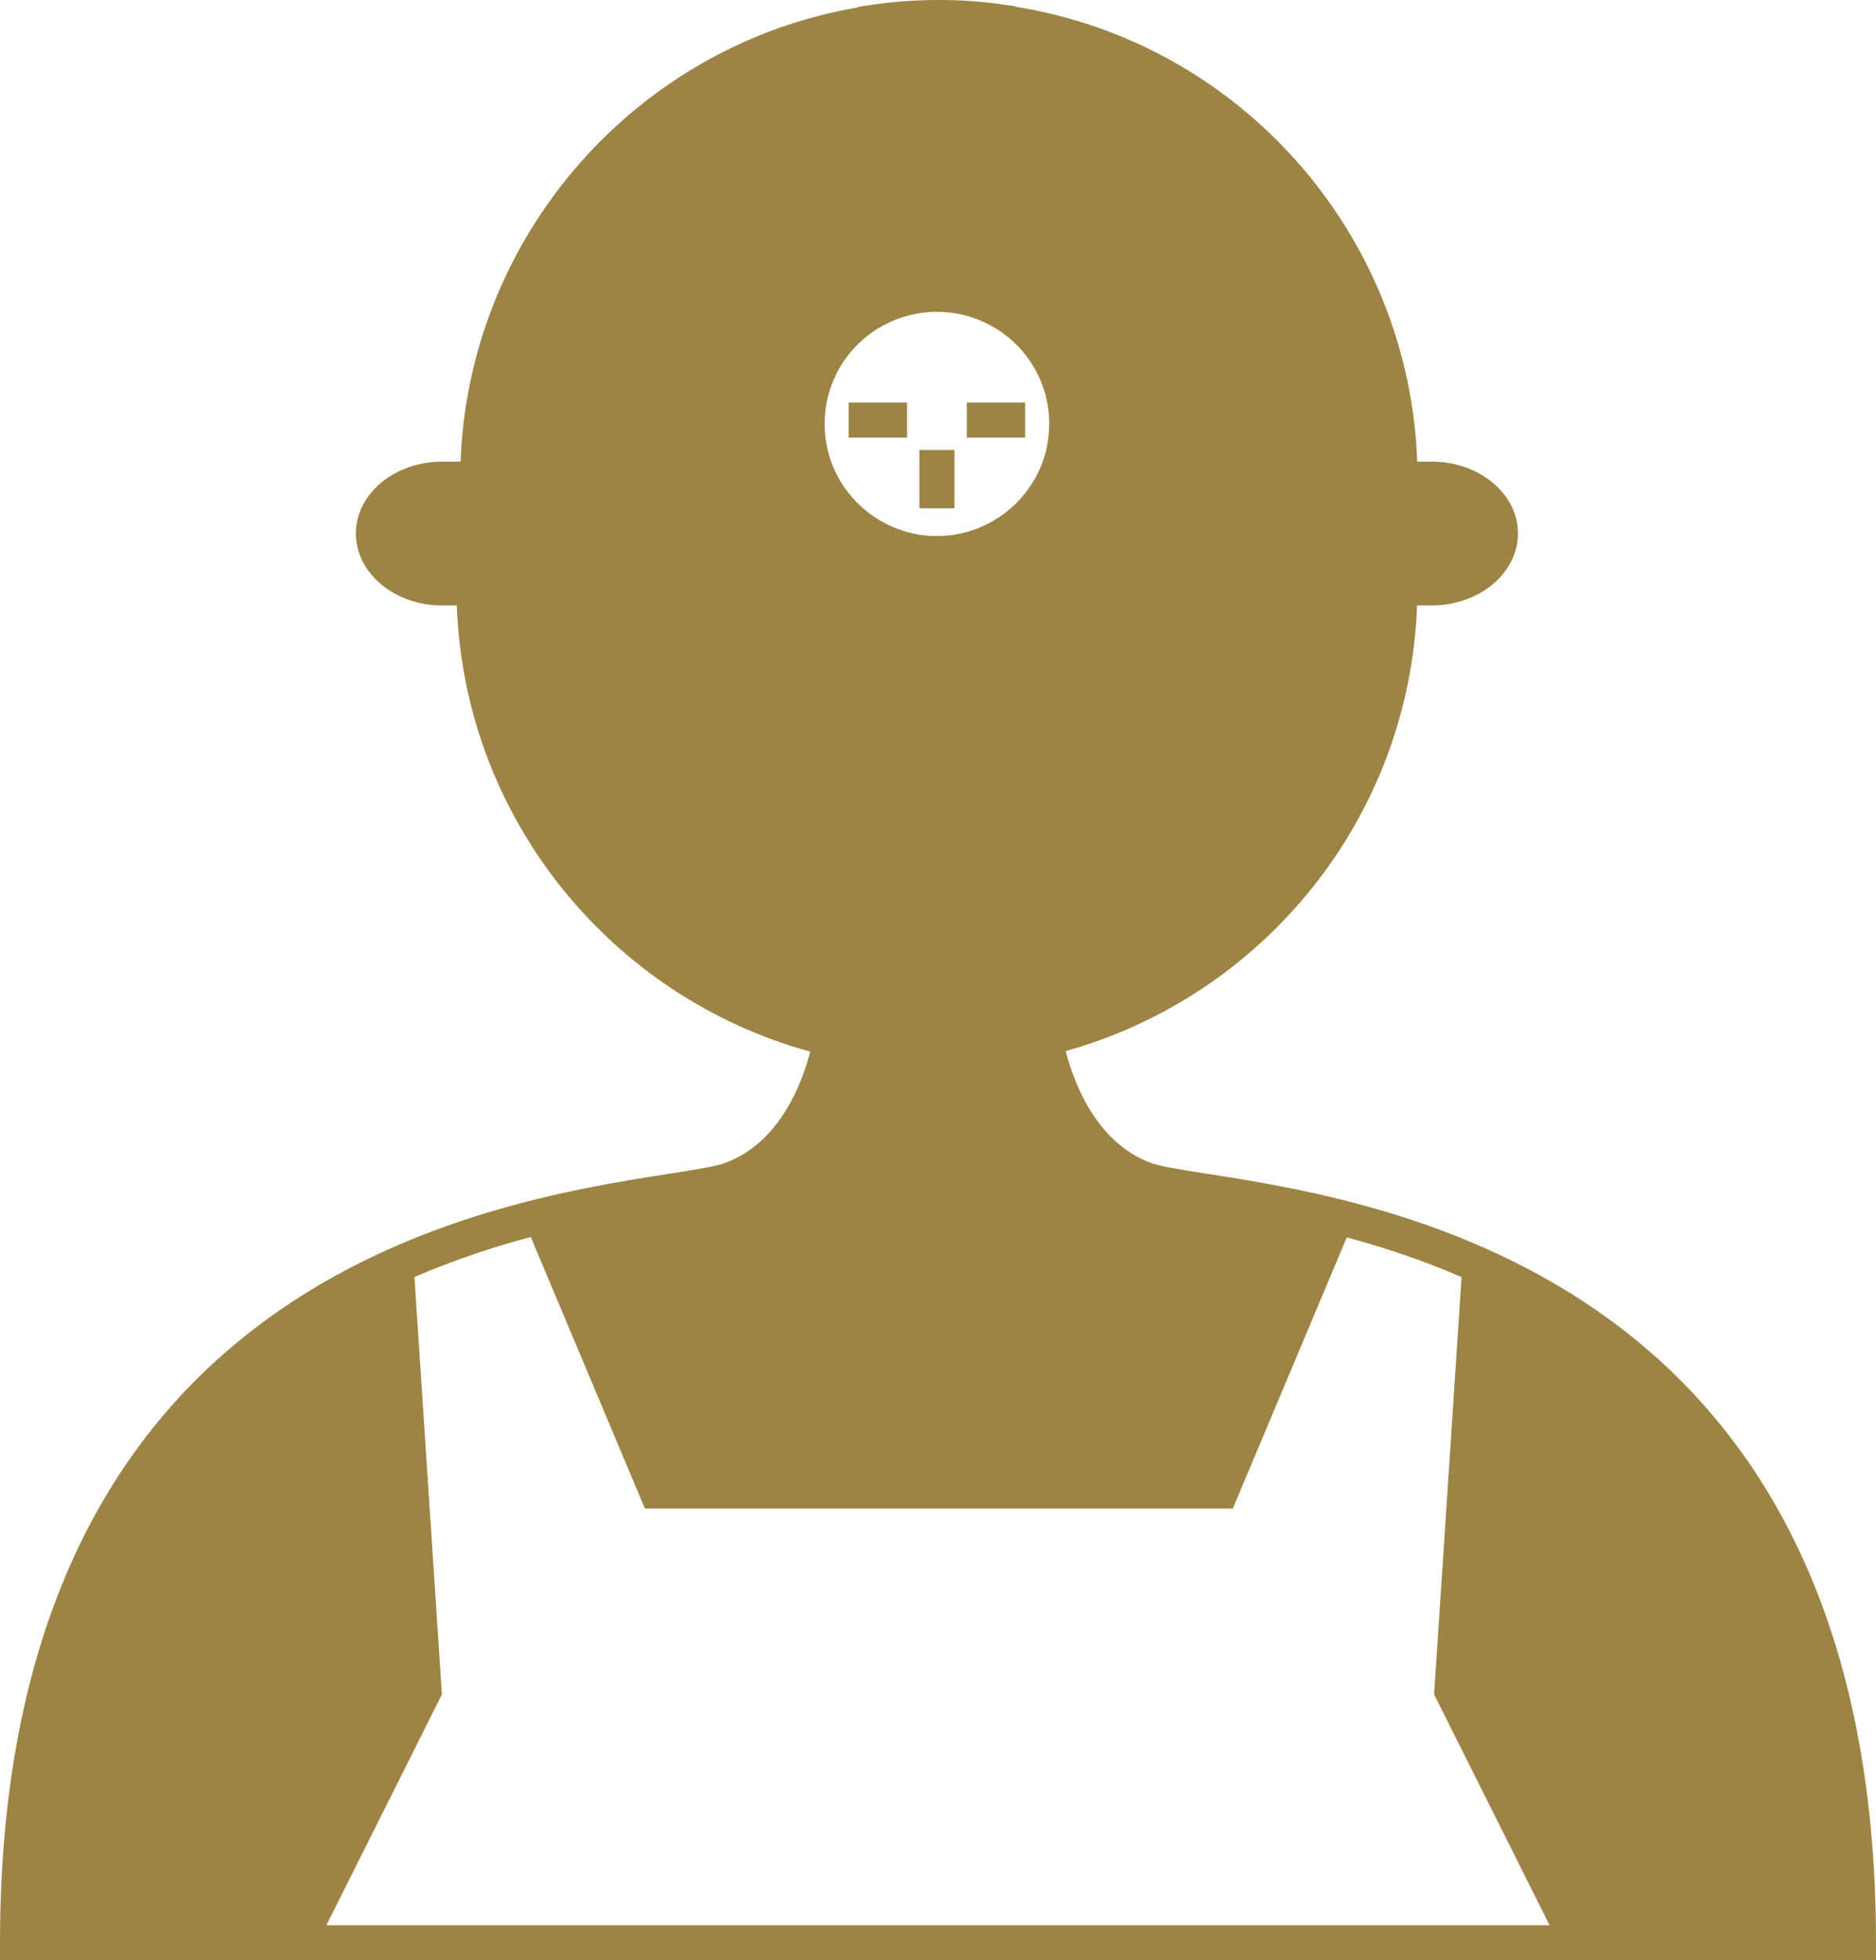 <!-- Generator: Adobe Illustrator 22.0.1, SVG Export Plug-In  -->
<svg version="1.1"
	 xmlns="http://www.w3.org/2000/svg" xmlns:xlink="http://www.w3.org/1999/xlink" xmlns:a="http://ns.adobe.com/AdobeSVGViewerExtensions/3.0/"
	 x="0px" y="0px" width="80.38px" height="83.96px" viewBox="0 0 80.38 83.96"
	 style="overflow:scroll;enable-background:new 0 0 80.38 83.96;" xml:space="preserve">
<style type="text/css">
	.st0{fill:#9D8444;}
</style>
<defs>
</defs>
<path class="st0" d="M31.061,49.813c-0.407,0.148-1.286,0.286-2.397,0.461C20.824,51.503,0,54.769,0,83.21v0.75h80.38v-0.75
	c0-28.441-20.824-31.707-28.663-32.937c-1.112-0.175-1.99-0.313-2.397-0.461c-2.402-0.873-3.346-3.571-3.659-4.794
	c8.458-2.355,14.725-9.968,15.055-19.087h0.632c2.036,0,3.692-1.384,3.692-3.085c0-1.695-1.656-3.074-3.692-3.074h-0.624
	c-0.355-9.756-7.585-17.946-17.215-19.483V0.27L42.87,0.178l-0.004-0.001c-0.001,0-0.003,0-0.005-0.001
	c-0.003,0-0.005-0.001-0.008-0.001v0.001c-1.672-0.24-3.682-0.236-5.425,0.02c0,0,0,0-0.001,0c-0.002,0.001-0.005,0.001-0.007,0.001
	l-0.641,0.095v0.023c-9.533,1.612-16.691,9.79-17.045,19.458H18.94c-2.036,0-3.692,1.379-3.692,3.074
	c0,1.701,1.656,3.085,3.692,3.085h0.632c0.332,9.15,6.642,16.783,15.144,19.11C34.401,46.273,33.459,48.94,31.061,49.813z
	 M37.816,13.955l0.068-0.036c1.392-0.747,3.117-0.754,4.519,0l0.082,0.044c1.524,0.845,2.47,2.438,2.47,4.186
	c0,0.729-0.153,1.419-0.458,2.053c-0.794,1.676-2.503,2.759-4.354,2.759c-0.463,0-0.917-0.067-1.349-0.195
	c-1.298-0.384-2.409-1.307-3.005-2.565V20.2v-0.001c-0.302-0.631-0.456-1.32-0.456-2.049C35.333,16.397,36.283,14.8,37.816,13.955z
	 M52.822,64.611L57.704,53c1.564,0.417,3.231,0.968,4.919,1.698l-1.177,17.877l4.948,9.885H13.985l4.949-9.885l-1.177-17.877
	c1.711-0.74,3.401-1.296,4.984-1.716l4.89,11.629H52.822z"/>
<rect x="39.394" y="19.273" class="st0" width="1.5" height="2.5"/>
<rect x="41.424" y="17.242" class="st0" width="2.5" height="1.5"/>
<rect x="36.364" y="17.242" class="st0" width="2.5" height="1.5"/>
</svg>